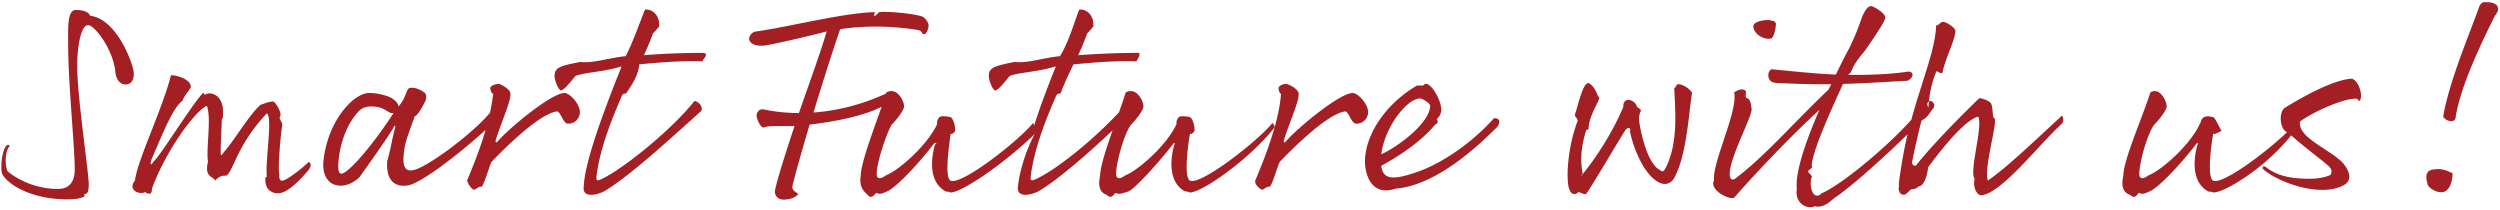 <svg xmlns="http://www.w3.org/2000/svg" width="548" height="46">
  <path fill-rule="evenodd" fill="#A31F24" d="M546.881 3.455c-1.988 4.037-7.591 15.061-8.631 22.471-.406 1.204-2.394.481-2.695-.422 1.326-7.711 5.663-17.771 7.892-24.044.422-.956.964-1.077 1.386-.956 2.267-.181 3.674 1.084 2.048 2.951Zm-11.627 38.676c-1.145.12-3.132-.964-3.154-1.928-.159-.542-.822-2.651 1.046-3.012 1.988-.362 3.012.12 4.464.783-.067 2.831-1.211 4.126-2.356 4.157Zm-18.555-20.483c-2.711-.301-9.94 3.012-12.53 5-.602 3.572 6.807 6.145 9.518 9.217 1.928 2.475 1.506 4.037-.12 4.82-5 2.53-13.735-.542-17.229-3.374-.844-.662-.121-1.024.301-.723 2.851 2.352 6.747 2.591 9.639 2.591 2.831 0 4.277-.723 4.578-.839.361-.788.301-1.24-.482-1.993-2.085-1.803-4.924-3.817-8.156-6.683-5.73 7.256-14.875 12.697-17.098 12.527-.53-.301-.831-.06-1.192-.301-3.675-2.109-3.073-7.29-2.229-10.181.12-.422 0-.542-.301-.121-2.952 3.856-7.832 9.217-10.061 10.302-1.385.662-1.928.722-2.349.421-.422-.211-.748 1.629-2.048.422-1.085-.361-2.169-1.273-1.507-4.217 0-3.373 4.157-12.696 5.927-18.253 2.206-1.386 3.833 2.409 3.531 3.313-.421 1.325-2.229 3.313-2.71 3.795-1.386 1.808-3.073 7.591-3.254 10.543-.06 1.084.482 1.666 1.988.542 2.952-1.145 9.217-6.747 11.266-11.265.419-.603.241-1.567 1.659-1.687-.334-.06.57 0 1.292.181.422.12 1.145 1.867 1.828 3.012-.6.241-1.526.883-1.828.602-.361 1.868-1.445 9.639 0 10.301 2.01.928 11.509-6.119 16.177-10.629-1.634-.664-1.865-4.546-.393-5.395 4.217-2.59 11.054-6.325 14.814-6.325-.235 0 .186.12.487.421.904.784 1.326 2.531 1.326 3.253 0 .723-.301 1.775-.844.723Zm-103.316 9.639v-.06c.06 0 .06 0 0 .06Zm20.784 11.506c-.663 0-1.807-1.506-1.326-3.614-1.265-1.479 1.868-11.446.784-13.615-3.012.783-8.013 7.109-10.964 11.085-.362 2.931-1.265 4.171-2.109 4.216-.452.482-1.024.603-1.446.603-.421 0-1.204 1.205-1.686 1.205s-1.025.027-1.265-1.326c.185-.421 0-.783.12-1.566.437-3.301 1.102-7.163 1.866-10.333-5.598 5.428-12.57 11.704-16.204 14.068-.783.723-2.409 2.169-4.096 1.687-1.567.783-4.458-.482-3.976-3.735-.422-3.675 2.048-10.723 4.94-17.35-5.844 5.241-15.061 15-18.555 19.097-.8.964-5.783-1.627-4.518-3.675-.482-3.855 5.241-15.06 4.398-19.277 1.2-.844 2.108-.783 2.47-.362.361.422-.181.904.18 1.559.844.188 1.024 1.092 1.145 2.237.422 1.144-3.193 7.65-4.458 12.409-.602 2.229-.361 4.278 1.325 2.711 6.148-4.699 11.868-11.385 20.061-19.217l.542-1.144a175.51 175.51 0 0 1-12.289-.302c-2.289-.301-1.536-3.373-.422-2.934 3.896.344 8.313.886 13.735 1.127 1.024-2.108 1.928-3.916 2.711-5.361 1.145-2.109 2.349-5.241 2.831-6.687.482-1.446 1.326-2.952 2.139-2.952.632 0 3.163 1.566 3.163 2.47 0 .903-3.012 5.181-4.338 7.108-.602.844-2.349 2.591-3.193 4.895l-.632.587c4.307.061 9.36-.12 13.223-.723 1.137.061 1.325 1.085-.121 2.016-3.554.153-8.915.575-14.217.695-2.645 5.844-6.566 14.278-6.867 17.892.462.542-.844.964-.783 1.325.06.362 1.245.964.662 1.506-.421 2.591.784 4.822 2.29 3.254 4.343-1.794 14.603-10.393 19.676-16.118 2.398-8.769 5.279-15.383 5.445-20.75.301.316.964-.723 1.506-.723s2.771 1.205 2.711 2.108c-.181 2.109-2.049 5.603-2.832 8.931-.301.64-.662-.136-1.325-.196-.699 1.605-1.554 4.347-1.758 7.946-.418-.761-.22-.99-.05-1.199.603-.723 1.988.482.964 1.567-.716.756-.794 1.604-2.441 2.509a185.2 185.2 0 0 0-2.016 8.876c-.181.904.602 1.265.963.783 4.458-5.662 13.69-14.578 13.736-14.578.783 0 2.108.602 2.469 1.024.663.843.241 3.268.904 3.434.542 1.446-2.41 10.783-1.506 13.594 4.458-3.052 11.265-9.679 16.217-14.197-.072-.241.892.964-.193 1.928-4.939 4.518-13.253 15.362-17.59 15.482Zm-49.82-37.109c.06-1.144 3.494-1.566 4.096-1.104.422-.101.843.321.843.743s-.361 3.012-1.144 3.132c-1.687.302-3.856-1.144-3.795-2.771Zm-19.941 34.579c-3.192-.783-6.024-6.386-7.108-11.386.272-1.204-.663-.903-1.085-.241-1.987 3.133-6.265 10.543-8.433 13.736-.362.542-1.265-.272-1.808-.241-1.385 1.209-2.048-.543-2.168-1.326-.603-3.373.301-10.06 2.048-14.345-.241-.775-.603-.836-.663-1.24.711-2.005 1.741-7.005 2.952-7.005.362 0 1.446.903 2.048 2.65.362.595.542.301.121 1.326-.422 1.024-1.988 3.494-2.109 6.084 0 .422-.482-.121-.542.361-.964 3.193-1.385 6.205-.729 9.338-.6.903-.355.602.006.181 2.771-3.374 6.446-8.916 8.916-14.76-.12-1.084.542-1.506 1.145-1.506.602 0 1.686.663 1.807 1.506.361.241.964.723.904.844-.061.12-.543.964-.422 2.221.361 2.478 1.566 8.321 3.976 10.43 1.188.722 1.265 1.084 1.928-.241 2.65-5.362 2.048-11.989 1.807-17.29.573-.422.361-.903.903-.903.543 0 2.049.481 3 1.867-.771 4.94-1.192 13.494-3.783 18.434-.187.602-1.205 1.868-2.711 1.506Zm-58.495 1.084c-5.663 1.928-6.928-3.795-6.687-6.747.482-6.024 5.181-12.289 11.476-15.903.271.243.632-.121.934.06.301.18.482-.362.964-.362 1.204 0 3.192 3.374 3.313 5.422.06 1.084-.422 1.807-.964 2.289-.121.121.753.723-.361 1.205-2.109 2.59-5.964 5.844-11.808 9.036.362 3.133 2.711 3.073 7.41 1.506 5.181-1.686 11.928-5.964 17.289-11.927.482-.061 1.747.06.844 1.774-3.133 3.105-12.952 12.925-22.41 13.647Zm7.59-18.132c0-.603-1.747-1.627-2.229-1.627-2.771 0-7.711 6.085-8.494 12.229 3.795-1.717 10.603-6.867 10.723-10.602ZM297.115 27.1c-.964-.271-1.446-2.56-2.229-2.681-3.675.482-10.482 7.041-14.338 11.025-.602 1.144-1.385 4.337-2.168 5.482-.784-.121-1.386.723-1.747.662-.362-.06-1.808-1.204-1.446-2.108 1.927-4.518 5.241-12.892 5.602-18.916-.301-.06-.542-.843-.542-1.265 0-.422.964-.904 1.566-.904.603 0 2.47.964 2.771 1.825.603 1.127-1.927 6.489-3.132 10.465-.181.602.181.662.482.241 2.168-2.591 11.687-10.543 14.578-10.543 1.145 0 3.374 2.41 3.374 4.157a2.527 2.527 0 0 1-2.771 2.56Zm-36.386 15.091c-.422-.301-.129-.06-1.085-.301-3.675-2.109-3.072-7.29-2.229-10.181.121-.422 0-.542-.301-.121-2.952 3.856-7.831 9.217-9.574 10.302-1.872.662-2.414.722-2.836.421-.421-.211-.964 1.629-2.048.422-1.084-.361-2.169-1.273-1.506-4.217 0-1.902 1.322-5.931 2.734-9.947-5.147 4.874-11.693 10.596-15.987 13.2-1.326.843-5.121 1.928-4.759-.843.121-1.956 1.272-7.117 3.662-11.536-6.468 6.29-16.137 12.977-18.544 12.801-.421-.301-.723-.06-1.084-.301-3.675-2.109-3.072-7.29-2.229-10.181.697-.422 0-.542-.301-.121-2.952 3.856-7.832 9.217-10.061 10.302-1.385.662-1.927.722-2.349.421-.422-.211-.964 1.629-2.048.422-.194-.361-2.034-1.273-1.506-4.217 0-2.711 2.771-9.94 4.578-15.121-3.855 1.988-10.106 3.253-15.783 3.916-1.627 5.482-3.012 10.362-3.735 13.314-.241 1.084.422 1.204 1.252 1.927-.6.723-1.84 1.205-3.24 1.205-1.265 0-2.169-.964-1.807-2.349.723-3.133 2.409-8.253 4.217-13.796-2.29.121-6.01-.18-6.748.362-.783 0-1.626-2.109-1.566-2.711.121-.964.783-1.446 1.627-1.265a37.93 37.93 0 0 0 7.65.783c2.35-6.807 4.76-13.321 6.085-17.892C175.63 8.34 169.822 9.6 168.15 9.901c-2.364.422-3.93-.321-3.93-1.446 0-.602.662-1.355 1.205-1.506 7.085-.963 20.12-4.277 26.445-4.277-.24 0-.421 1.268.121.668.542-.367.482-.728 1.145-.728 3.795-.06 8.253.663 9.036 1.024.783.362 1.446 1.506 1.385 2.048-.06.542-.421 1.808-1.024 1.808-.602 0-.06-.543-1.265-.904-4.759-.768-11.144-1.145-17.108-.181-1.808 5.241-3.916 11.928-5.844 18.253 6.024-.421 11.446-2.108 15.904-4.156 0-.06 0-.181.06-.241 2.53-1.386 4.157 2.409 3.856 3.313-.422 1.325-2.229 3.313-2.711 3.795-1.035 1.808-3.072 7.591-3.253 10.543-.06 1.084.482 1.666 1.988.542 2.952-1.145 9.217-6.747 11.265-11.265-.12-.603.241-1.567.904-1.687.421-.06 1.325 0 2.048.181.422.12 1.144 1.867.964 3.012-.061.241-.663.883-.964.602-.227 1.868-1.446 9.639 0 10.301 2.349 1.085 14.94-8.735 18.072-12.65.096.019.175.55.241.57 1.442-4.587 3.145-8.952 4.761-12.98-4.097 1.28-7.892 1.265-10.121 2.108-.964 1.145-2.168 2.771-3.012 3.133-.542.439-1.687-2.169-1.566-3.434.181-1.566 1.418-1.928 5.663-2.771 2.71.364 6.204-.904 9.939-1.265 2.056-3.371 3.254-7.892 4.217-10.211 1.747-.151 3.314 1.416 3.073 3.72-.121.105-.723.949-1.326 1.491a54.085 54.085 0 0 1-1.988 4.789c5.57-.392 9.458-.512 13.08-.512.836 0 .053 1.205-.308 1.867-2.53-.18-7.812.061-13.796.663-1.024 2.109-2.048 4.217-2.711 6.085-.241.602-.662.06-1.024.662-2.168 4.955-4.819 11.446-5.602 17.531-.121.963-.121 1.385.843.963 4.488-1.898 13.004-8.825 18.483-14.765.582-1.642 1.102-3.146 1.457-4.331 2.531-1.386 4.157 2.409 3.856 3.313-.422 1.325-2.229 3.313-2.711 3.795-1.386 1.808-3.072 7.591-3.253 10.543-.06 1.084.482 1.666 1.988.542 2.952-1.145 9.217-6.747 11.265-11.265-.12-.603.241-1.567.904-1.687.421-.06 1.325 0 2.048.181.422.12 1.145 1.867.964 3.012-.06.241-.663.883-.964.602-.361 1.868-1.446 9.639 0 10.301 2.349 1.085 14.94-8.735 18.072-12.65.603.75.603.843 0 1.566-5.602 6.807-15.723 13.856-18.192 13.675ZM140.122 14.118c-.142 2.109-1.382 4.217-2.711 6.085-.241.602-.662.06-1.024.662-2.168 4.955-4.819 11.446-5.602 17.531-.121.963-.121 1.385.843.963 4.82-2.168 15.603-10.903 20.603-17.229.723.121 1.928 1.024 1.509 2.169-5.786 5.181-15.365 14.036-21.027 17.47-1.326.843-5.121 1.928-4.76-.843.241-5.603 4.519-16.928 8.314-26.386-4.097 1.28-7.892 1.265-10.121 2.108-.964 1.145-2.168 2.771-3.012 3.133-.542.439-1.687-2.169-1.566-3.434.181-1.566 1.265-1.928 5.663-2.771 2.71.364 6.204-.904 9.939-1.265 1.687-3.371 3.254-7.892 4.217-10.211 1.747-.151 3.314 1.416 3.073 3.72-.121.105-.723.949-1.326 1.491a54.085 54.085 0 0 1-1.988 4.789 161.71 161.71 0 0 1 12.711-.512c1.763 0 .422 1.205.061 1.867-2.53-.18-8.073.061-13.796.663Zm-30.965 16.808c2.169-2.591 11.687-10.543 14.579-10.543 1.144 0 3.373 2.41 3.373 4.157a2.526 2.526 0 0 1-2.771 2.56c-.964-.271-1.446-2.56-2.229-2.681-3.674.482-10.482 7.041-14.337 11.025-.603 1.144-1.386 4.337-2.169 5.482-.783-.121-1.385.723-1.747.662-.361-.06-1.366-1.204-1.446-2.108 1.162-2.723 2.826-6.847 4.045-11.012-4.207 3.827-11.762 9.989-15.853 11.795-2.048.904-6.145 1.024-5.723-4.94.721-2.409 1.084-5.06 1.747-7.349.121-.422-.12-.542-.301-.181-.085.542-5.121 7.711-7.605 11.145-3.6 3.253-8.359 1.988-7.817-3.615.904-8.863 6.627-14.94 10-14.94 1.627 0 3.675.422 5 1.145.783.572 1.326.964 1.446 1.812 1.371-1.511 1.446-2.656 2.109-3.86 1.084-.783 3.253.482 3.674.903.422.422.362 1.265.06 1.868-.542 1.084-1.626 3.072-2.289 3.253-1.205 3.436-1.927 5.12-2.229 6.988-.783 4.759.302 5.904 3.976 3.976 3.945-2.061 11.338-7.687 14.765-11.765.306-1.447.52-2.847.715-4.139-.418-.06-.659-.843-.659-1.265 0-.422.963-.904 1.899-.904.269 0 2.137.964 2.438 1.825.602 1.127-1.928 6.489-3.133 10.465-.18.602.181.662.482.241Zm-23.254-6.145c-.964 0-1.543-1.441-4.578-1.441-.723 0-1.807.176-2.53.899-2.47 2.47-4.157 6.566-4.579 10.964-.301 3.132.422 3.313 1.687 2.349 2.41-1.807 6.687-7.108 10.362-12.771h-.362ZM60.902 42.372c-1.145 0-2.952-.663-2.711-3.434.06-.241.241 0 .301-.241-.392-3.434 1.326-12.952 0-13.856-6.686 7.109-7.349 12.771-8.855 13.615.313.301-.964-.542-2.47 1.124-.337-.943-2.47-.64-1.566-4.136-.482-2.651.783-9.458-.241-12.229-2.229.723-8.856 9.397-12.049 18.132 0 1.353-.662 1.326-1.506.753-1.205.693-3.915-.451-2.229-2.5.603-4.698 6.025-15.66 7.892-23.072.723-.181 4.362.723 4.362 2.47 0 .482-1.35 1.747-1.832 3.102-2.169 1.416-4.879 8.524-6.747 12.741-.542 1.619 0 1.326.362.603 1.327-.964 8.012-11.868 10.662-14.82.181-.241.181-.482.663.196.723-.858 4.402-.437 3.916 4.624 0 1.016-.241.361-.241 1.024 0 .662-.241 5.421-.241 6.747 0 1.365.301.662.602.241 2.41-2.636 5.362-7.952 8.133-10.482 1.024-.274 1.205-.603 2.843-.723.711.449 1.615 2.349 1.554 2.891-.06.543-.361.603-.06 1.145s.542.813.362 1.627c-.181.903-.964 8.546-.576 10.421-.087 1.386.455 1.506 1.479.964s3.494-2.349 4.94-3.795c.603.241.723.964-.301 2.108-1.566 1.747-4.238 4.76-6.446 4.76ZM27.468 18.516c-1.265 0-2.048-1.326-2.169-2.651-.422-4.94-4.518-10.301-5.959-10.361-1.511-.061-2.415 4.277-2.415 9.076 0 6.526 2.531 23.273 2.531 25.804 0 2.53-.784 2.108-1.085 2.108.329 0 .121.848-.241.723-.662.301-1.807.482-3.373.482-7.651 0-12.892-3.072-14.217-5.482-.422-.542-.358-4.458.723-6.115.482-.692 1.197-.15.602.211-1.024 1.807-.542 5-.12 5.301 2.228 1.808 6.084 3.796 10.964 3.796 2.891 0 3.674-2.049 3.674-4.308 0-4.909-1.443-18.885-1.443-27.259 0-3.735-.243-7.651 1.684-7.651 1.265 0 2.716.241 3.133 1.265 5.904.663 9.578 10.784 9.578 12.711 0 2.049-1.205 2.35-1.867 2.35Z"/>
</svg>

